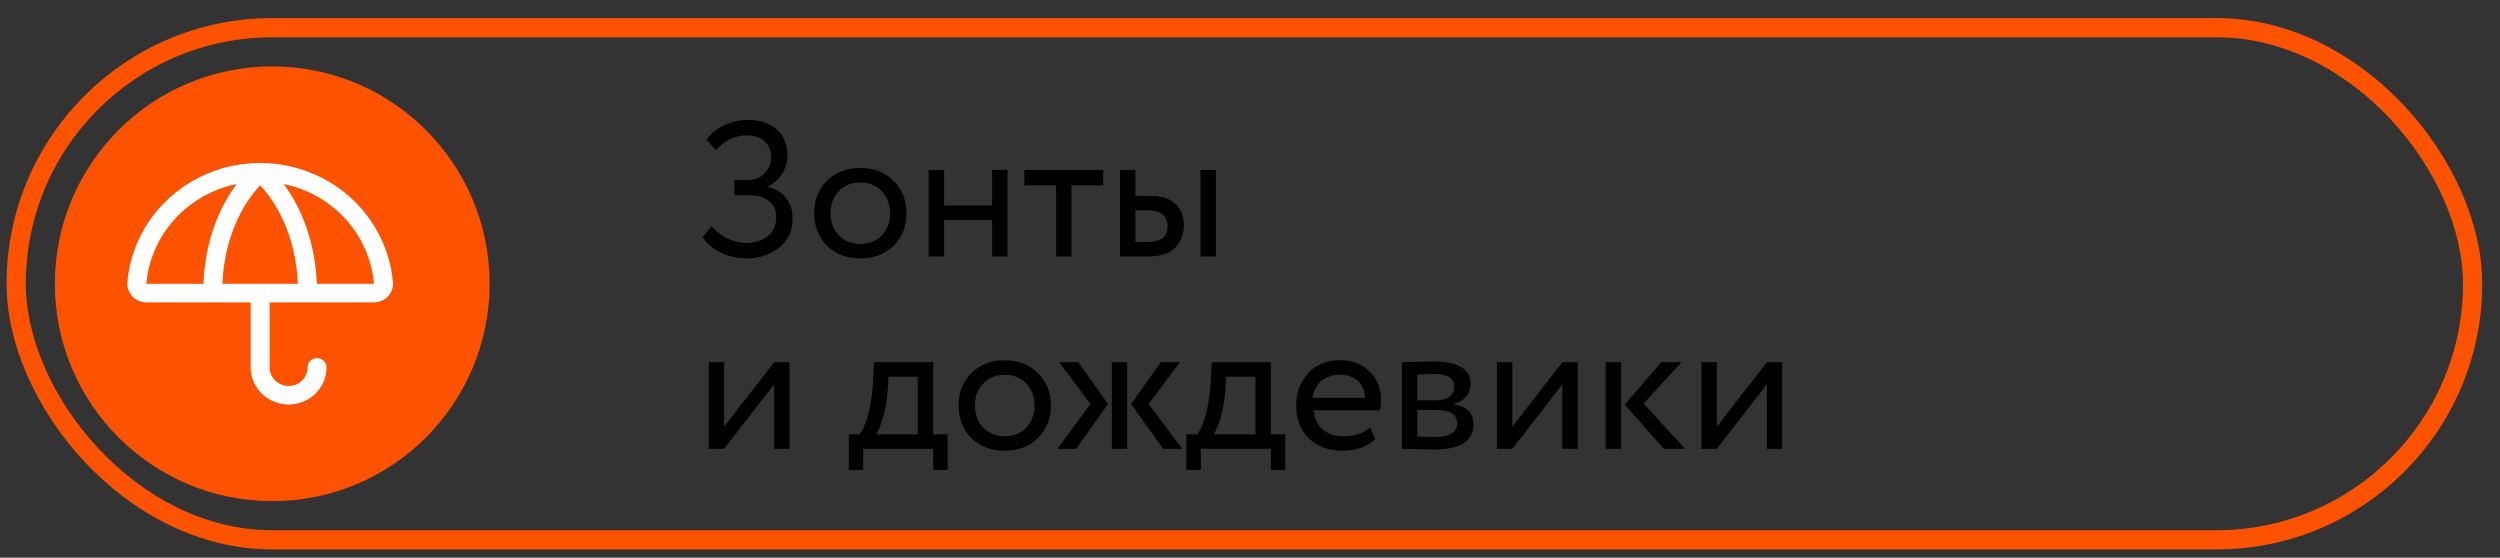 <?xml version="1.0" encoding="UTF-8"?> <svg xmlns="http://www.w3.org/2000/svg" width="130" height="29" viewBox="0 0 130 29" fill="none"><rect x="0" y="0" width="130" height="29" fill="#333333" stroke="none"/><circle cx="14.156" cy="14.756" r="11.303" fill="#FD5200"></circle><path d="M38.825 13.436C38.339 13.436 37.885 13.333 37.465 13.126C37.052 12.919 36.742 12.656 36.535 12.336L37.005 11.766C37.225 12.026 37.499 12.236 37.825 12.396C38.159 12.556 38.475 12.636 38.775 12.636C39.255 12.636 39.639 12.516 39.925 12.276C40.219 12.036 40.365 11.71 40.365 11.296C40.365 10.95 40.245 10.673 40.005 10.466C39.765 10.259 39.429 10.156 38.995 10.156H38.185V9.356H38.935C39.242 9.356 39.512 9.246 39.745 9.026C39.979 8.793 40.095 8.51 40.095 8.176C40.095 7.816 39.979 7.536 39.745 7.336C39.512 7.136 39.205 7.036 38.825 7.036C38.205 7.036 37.675 7.296 37.235 7.816L36.735 7.256C36.975 6.936 37.289 6.686 37.675 6.506C38.062 6.326 38.475 6.236 38.915 6.236C39.535 6.236 40.029 6.403 40.395 6.736C40.762 7.063 40.945 7.516 40.945 8.096C40.945 8.423 40.855 8.733 40.675 9.026C40.502 9.313 40.255 9.536 39.935 9.696V9.726C40.342 9.806 40.655 9.996 40.875 10.296C41.102 10.589 41.215 10.95 41.215 11.376C41.215 12.009 40.982 12.509 40.515 12.876C40.049 13.249 39.485 13.436 38.825 13.436ZM42.996 12.776C42.556 12.323 42.337 11.759 42.337 11.086C42.337 10.406 42.556 9.846 42.996 9.406C43.443 8.96 44.023 8.736 44.736 8.736C45.45 8.736 46.026 8.96 46.467 9.406C46.913 9.846 47.136 10.406 47.136 11.086C47.136 11.766 46.913 12.329 46.467 12.776C46.026 13.216 45.45 13.436 44.736 13.436C44.03 13.436 43.45 13.216 42.996 12.776ZM43.627 9.936C43.333 10.229 43.187 10.613 43.187 11.086C43.187 11.559 43.33 11.943 43.617 12.236C43.91 12.536 44.283 12.686 44.736 12.686C45.19 12.686 45.56 12.54 45.846 12.246C46.14 11.946 46.286 11.559 46.286 11.086C46.286 10.626 46.14 10.243 45.846 9.936C45.56 9.636 45.19 9.486 44.736 9.486C44.283 9.486 43.913 9.636 43.627 9.936ZM52.391 13.336H51.591V11.436H49.091V13.336H48.291V8.836H49.091V10.686H51.591V8.836H52.391V13.336ZM54.918 9.636H53.268V8.836H57.368V9.636H55.718V13.336H54.918V9.636ZM59.692 13.336H58.242V8.836H59.042V10.186H59.782C60.395 10.186 60.845 10.326 61.132 10.606C61.419 10.88 61.562 11.256 61.562 11.736C61.562 12.19 61.412 12.569 61.112 12.876C60.825 13.183 60.352 13.336 59.692 13.336ZM63.222 13.336H62.422V8.836H63.222V13.336ZM59.632 10.936H59.042V12.586H59.622C60.002 12.586 60.279 12.52 60.452 12.386C60.625 12.253 60.712 12.046 60.712 11.766C60.712 11.213 60.352 10.936 59.632 10.936ZM40.255 19.986L37.655 23.336H36.855V18.836H37.655V22.186L40.255 18.836H41.055V23.336H40.255V19.986ZM44.886 24.436H44.136V22.586H44.696C44.862 22.38 45.009 22.046 45.136 21.586C45.262 21.119 45.346 20.599 45.386 20.026L45.456 18.836H48.526V22.586H49.276V24.436H48.526V23.336H44.886V24.436ZM46.206 19.586L46.156 20.336C46.116 20.836 46.036 21.293 45.916 21.706C45.796 22.119 45.672 22.413 45.546 22.586H47.726V19.586H46.206ZM50.506 22.776C50.066 22.323 49.846 21.759 49.846 21.086C49.846 20.406 50.066 19.846 50.506 19.406C50.953 18.959 51.533 18.736 52.246 18.736C52.96 18.736 53.536 18.959 53.976 19.406C54.423 19.846 54.646 20.406 54.646 21.086C54.646 21.766 54.423 22.329 53.976 22.776C53.536 23.216 52.96 23.436 52.246 23.436C51.54 23.436 50.96 23.216 50.506 22.776ZM51.136 19.936C50.843 20.23 50.696 20.613 50.696 21.086C50.696 21.559 50.84 21.943 51.126 22.236C51.42 22.536 51.793 22.686 52.246 22.686C52.7 22.686 53.07 22.54 53.356 22.246C53.65 21.946 53.796 21.559 53.796 21.086C53.796 20.626 53.65 20.243 53.356 19.936C53.07 19.636 52.7 19.486 52.246 19.486C51.793 19.486 51.423 19.636 51.136 19.936ZM60.366 18.836H61.356L59.726 21.006L61.476 23.336H60.486L58.816 21.006L60.366 18.836ZM58.616 23.336H57.816V18.836H58.616V23.336ZM54.986 23.336L56.706 21.006L55.076 18.836H56.076L57.616 21.006L55.966 23.336H54.986ZM62.444 24.436H61.694V22.586H62.254C62.421 22.38 62.568 22.046 62.694 21.586C62.821 21.119 62.904 20.599 62.944 20.026L63.014 18.836H66.084V22.586H66.834V24.436H66.084V23.336H62.444V24.436ZM63.764 19.586L63.714 20.336C63.674 20.836 63.594 21.293 63.474 21.706C63.354 22.119 63.231 22.413 63.104 22.586H65.284V19.586H63.764ZM71.255 22.216L71.505 22.846C71.072 23.239 70.508 23.436 69.815 23.436C69.082 23.436 68.498 23.223 68.065 22.796C67.625 22.369 67.405 21.799 67.405 21.086C67.405 20.413 67.612 19.853 68.025 19.406C68.431 18.959 68.998 18.736 69.725 18.736C70.325 18.736 70.822 18.93 71.215 19.316C71.615 19.696 71.815 20.189 71.815 20.796C71.815 20.989 71.798 21.169 71.765 21.336H68.305C68.338 21.756 68.495 22.086 68.775 22.326C69.061 22.566 69.428 22.686 69.875 22.686C70.462 22.686 70.921 22.529 71.255 22.216ZM69.685 19.486C69.291 19.486 68.965 19.596 68.705 19.816C68.451 20.036 68.302 20.326 68.255 20.686H70.985C70.965 20.313 70.838 20.02 70.605 19.806C70.378 19.593 70.072 19.486 69.685 19.486ZM72.9 23.336V18.836C72.933 18.836 72.98 18.836 73.04 18.836C73.1 18.829 73.187 18.826 73.3 18.826C73.413 18.82 73.517 18.816 73.61 18.816C74.103 18.803 74.41 18.796 74.53 18.796C75.823 18.796 76.47 19.183 76.47 19.956C76.47 20.223 76.387 20.453 76.22 20.646C76.053 20.833 75.837 20.946 75.57 20.986V21.006C76.27 21.133 76.62 21.486 76.62 22.066C76.62 22.939 75.93 23.376 74.55 23.376C74.484 23.376 74.19 23.369 73.67 23.356C73.57 23.356 73.46 23.353 73.34 23.346C73.22 23.346 73.127 23.343 73.06 23.336C72.993 23.336 72.94 23.336 72.9 23.336ZM74.66 21.316H73.7V22.696C74.18 22.716 74.487 22.726 74.62 22.726C75.387 22.726 75.77 22.486 75.77 22.006C75.77 21.546 75.4 21.316 74.66 21.316ZM74.59 19.446C74.397 19.446 74.1 19.456 73.7 19.476V20.816H74.71C74.984 20.816 75.204 20.753 75.37 20.626C75.537 20.5 75.62 20.329 75.62 20.116C75.62 19.669 75.277 19.446 74.59 19.446ZM81.242 19.986L78.642 23.336H77.842V18.836H78.642V22.186L81.242 18.836H82.042V23.336H81.242V19.986ZM86.386 18.836H87.436L85.466 20.986L87.626 23.336H86.516L84.486 21.036L86.386 18.836ZM84.296 23.336H83.496V18.836H84.296V23.336ZM91.876 19.986L89.276 23.336H88.476V18.836H89.276V22.186L91.876 18.836H92.676V23.336H91.876V19.986Z" fill="black"></path><rect x="0.841" y="1.44" width="127.734" height="26.631" rx="13.315" stroke="#FD5200"></rect><path d="M20.432 14.674C20.32 13.41 19.847 12.202 19.069 11.187C18.291 10.172 17.237 9.392 16.029 8.934C14.82 8.476 13.505 8.358 12.231 8.595C10.958 8.832 9.778 9.414 8.825 10.274C7.554 11.418 6.768 12.989 6.624 14.674C6.613 14.807 6.629 14.942 6.673 15.068C6.717 15.195 6.788 15.312 6.88 15.41C6.973 15.509 7.085 15.587 7.211 15.641C7.336 15.695 7.471 15.723 7.608 15.723H13.034V19.103C13.034 19.616 13.241 20.107 13.611 20.469C13.981 20.832 14.483 21.035 15.007 21.035C15.53 21.035 16.032 20.832 16.402 20.469C16.772 20.107 16.98 19.616 16.98 19.103C16.98 18.975 16.928 18.852 16.835 18.762C16.743 18.671 16.617 18.62 16.486 18.62C16.355 18.62 16.23 18.671 16.137 18.762C16.045 18.852 15.993 18.975 15.993 19.103C15.993 19.36 15.889 19.605 15.704 19.786C15.519 19.968 15.268 20.069 15.007 20.069C14.745 20.069 14.494 19.968 14.309 19.786C14.124 19.605 14.02 19.36 14.02 19.103V15.723H19.446C19.583 15.723 19.718 15.696 19.844 15.642C19.97 15.588 20.082 15.51 20.175 15.411C20.268 15.312 20.339 15.196 20.383 15.069C20.427 14.942 20.444 14.808 20.432 14.674ZM7.608 14.757C7.717 13.513 8.233 12.336 9.08 11.402C9.926 10.468 11.057 9.826 12.306 9.572C11.583 10.531 10.681 12.228 10.578 14.757H7.608ZM11.563 14.757C11.649 12.899 12.212 11.569 12.691 10.758C12.928 10.355 13.208 9.979 13.527 9.635C13.845 9.979 14.125 10.355 14.36 10.758C15.179 12.143 15.438 13.627 15.489 14.757H11.563ZM16.474 14.757C16.37 12.228 15.468 10.531 14.748 9.569C15.997 9.822 17.129 10.465 17.976 11.399C18.822 12.334 19.338 13.512 19.446 14.757H16.474Z" fill="white"></path></svg> 